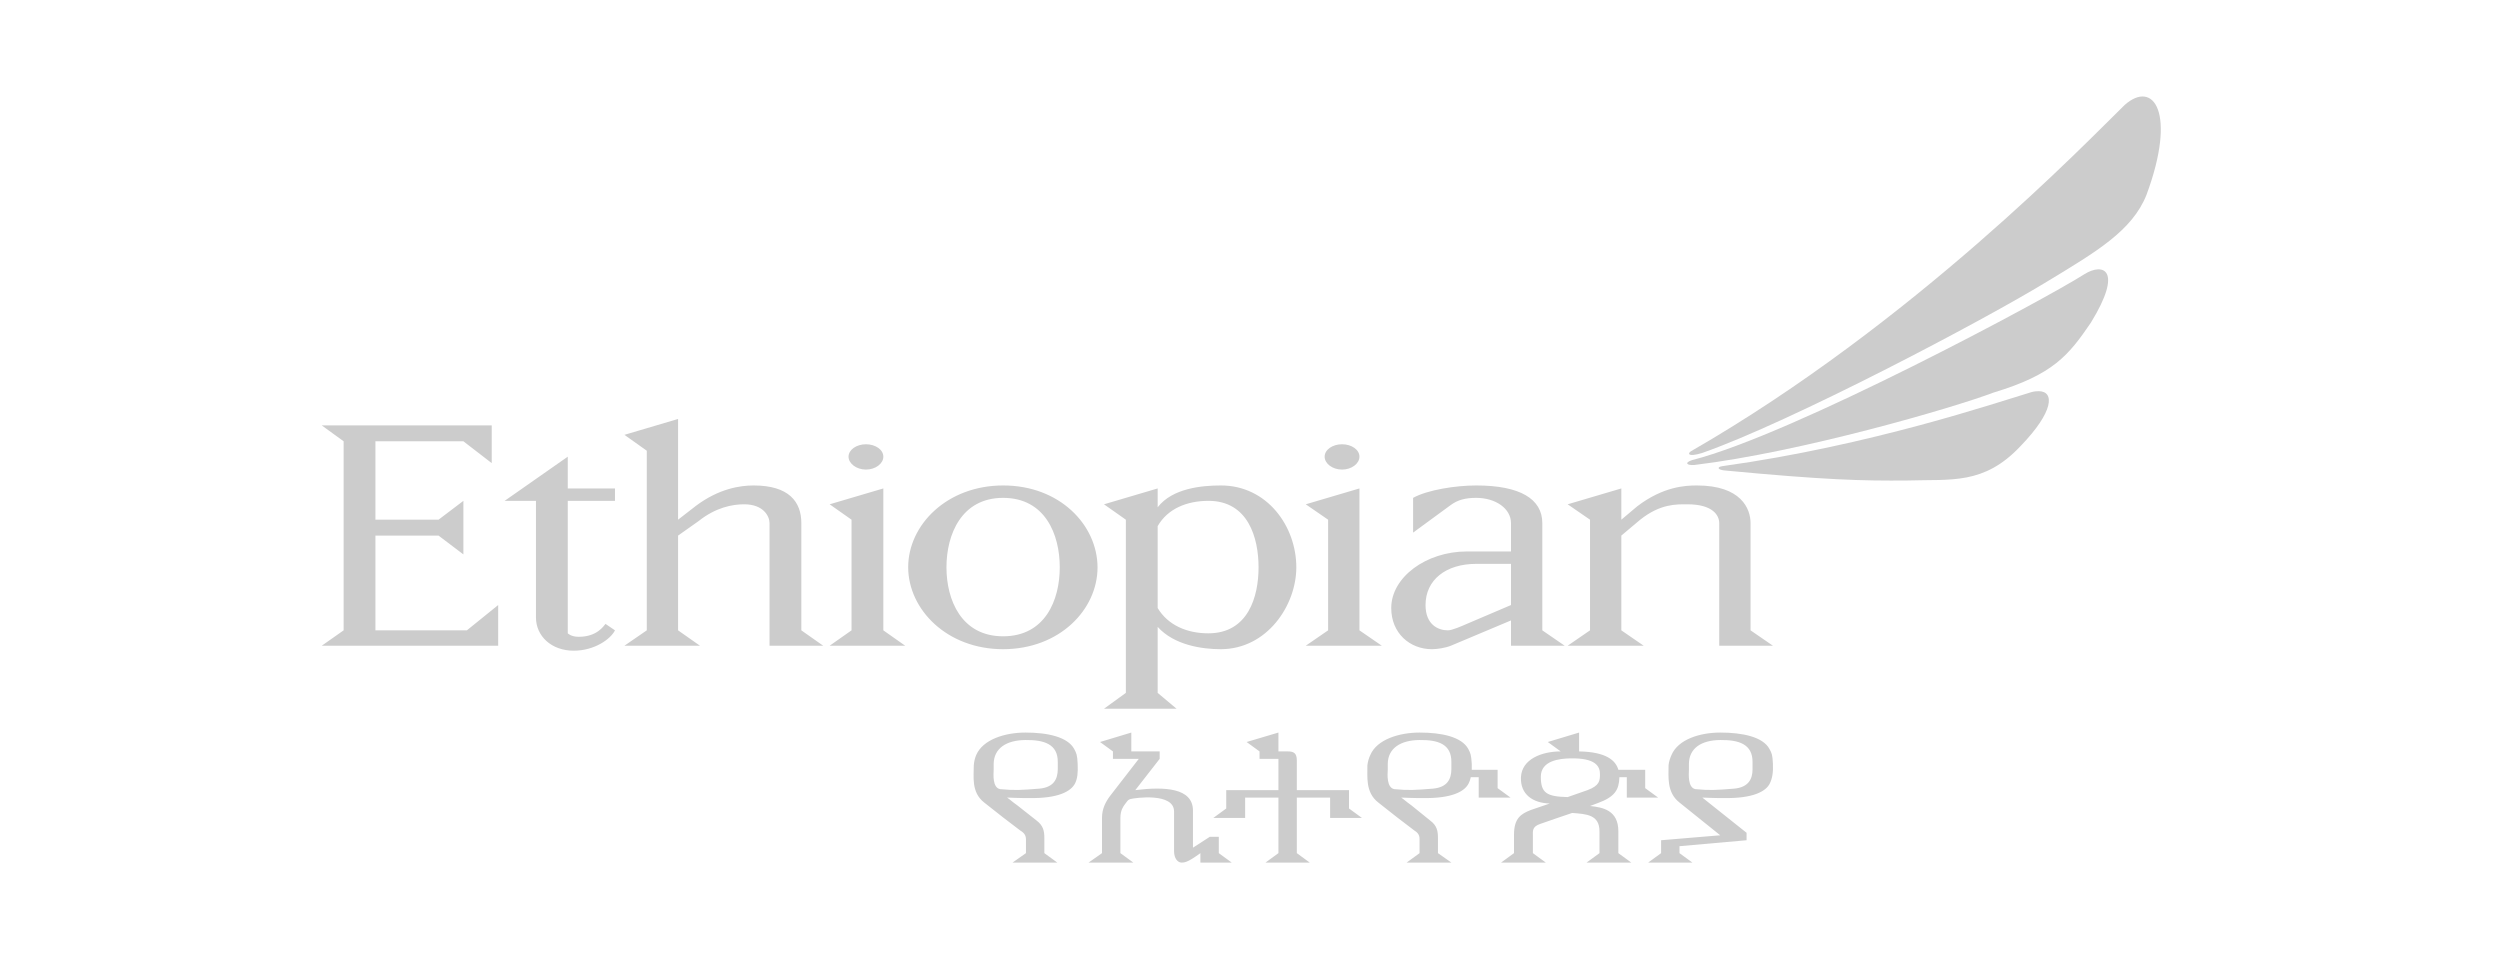 <svg width="125" height="48" viewBox="0 0 125 48" fill="none" xmlns="http://www.w3.org/2000/svg">
<g clip-path="url(#clip0_10530_11745)">
<path d="M101.94 19.559C101.826 19.558 101.712 19.568 101.567 19.608C99.838 20.124 93.546 22.275 86.136 23.305C85.805 23.349 85.892 23.505 86.285 23.528C91.237 23.996 93.111 24.047 95.38 24.025C97.556 23.954 99.188 24.256 101.02 22.313C102.705 20.572 102.733 19.567 101.94 19.559ZM33.904 20.948L31.221 21.742L32.339 22.536V31.517L31.221 32.286H34.998L33.904 31.517V26.779L34.923 26.059C35.795 25.364 36.627 25.215 37.209 25.215C38.171 25.215 38.477 25.811 38.477 26.158V32.286H41.16L40.067 31.517V26.158C40.067 25.093 39.452 24.273 37.681 24.273C37.006 24.273 35.951 24.428 34.799 25.29L33.904 25.985V20.948ZM16.088 21.271L17.181 22.064V31.517L16.088 32.286H24.909V30.252L23.344 31.517H18.771V26.779H21.927L23.17 27.721V25.042L21.927 25.985H18.771V22.064H23.17L24.586 23.156V21.271H16.088ZM43.297 22.213C42.827 22.213 42.427 22.485 42.427 22.834C42.427 23.181 42.827 23.479 43.297 23.479C43.775 23.479 44.167 23.181 44.167 22.834C44.167 22.485 43.775 22.213 43.297 22.213ZM67.102 22.213C66.625 22.213 66.232 22.485 66.232 22.834C66.232 23.181 66.625 23.479 67.102 23.479C67.58 23.479 67.972 23.181 67.972 22.834C67.972 22.485 67.58 22.213 67.102 22.213ZM28.388 22.834L25.232 25.042H26.798V30.872C26.798 31.809 27.576 32.535 28.686 32.535C29.726 32.534 30.531 31.956 30.749 31.517L30.276 31.195C30.178 31.302 29.855 31.84 28.935 31.84C28.548 31.84 28.388 31.666 28.388 31.666V25.042H30.749V24.422H28.388V22.834ZM50.155 24.273C47.352 24.274 45.409 26.242 45.409 28.366C45.416 30.481 47.352 32.46 50.155 32.46C52.979 32.457 54.877 30.481 54.877 28.366C54.869 26.242 52.979 24.269 50.155 24.273ZM61.039 24.273C60.098 24.273 58.621 24.408 57.883 25.364V24.422L55.2 25.215L56.293 25.985V34.644L55.2 35.437H58.828L57.883 34.644V31.344C58.704 32.256 60.098 32.46 61.039 32.46C63.357 32.457 64.816 30.264 64.816 28.366C64.816 26.316 63.357 24.27 61.039 24.273ZM73.811 24.273C72.799 24.273 71.379 24.49 70.655 24.893V26.63L72.519 25.265C72.884 24.99 73.277 24.893 73.811 24.893C74.78 24.893 75.55 25.427 75.55 26.158V27.573H73.339C71.308 27.575 69.562 28.862 69.562 30.401C69.562 31.658 70.489 32.46 71.6 32.46C71.86 32.46 72.278 32.394 72.544 32.286L75.55 31.021V32.286H78.234L77.116 31.517V26.158C77.116 24.943 75.996 24.273 73.811 24.273ZM84.844 24.273C84.26 24.273 83.162 24.325 81.862 25.315L81.067 25.985V24.422L78.383 25.215L79.501 25.985V31.517L78.383 32.286H82.185L81.067 31.517V26.779L82.011 25.985C83.023 25.182 83.816 25.215 84.372 25.215C85.643 25.215 85.962 25.77 85.962 26.158V32.286H88.646L87.528 31.517V26.158C87.528 25.433 87.056 24.273 84.844 24.273ZM44.167 24.422L41.483 25.215L42.577 25.985V31.517L41.483 32.286H45.26L44.167 31.517V24.422ZM67.972 24.422L65.288 25.215L66.406 25.985V31.517L65.288 32.286H69.09L67.972 31.517V24.422ZM50.155 24.893C52.255 24.893 52.988 26.716 52.988 28.366C52.988 30.009 52.255 31.815 50.155 31.815C48.076 31.815 47.323 30.009 47.323 28.366C47.323 26.717 48.076 24.894 50.155 24.893ZM60.418 25.042C62.413 25.038 62.928 26.9 62.928 28.366C62.928 29.825 62.413 31.666 60.418 31.666C59.35 31.668 58.395 31.258 57.883 30.401V26.307C58.388 25.428 59.35 25.044 60.418 25.042ZM73.811 28.193H75.55V30.252L73.339 31.195C73.093 31.302 72.612 31.517 72.395 31.517C71.917 31.517 71.277 31.242 71.277 30.252C71.277 28.994 72.294 28.193 73.811 28.193ZM51.273 36.628C50.248 36.628 49.15 36.972 48.813 37.745C48.743 37.904 48.703 38.086 48.689 38.266C48.696 38.798 48.544 39.611 49.211 40.127L50.155 40.871L51 41.516C51.126 41.598 51.298 41.702 51.298 41.963V42.657L50.627 43.129H52.864L52.218 42.657V41.913C52.218 41.543 52.164 41.279 51.82 41.02L50.876 40.276C50.539 40.034 50.544 40.008 50.354 39.879C50.354 39.879 51.114 39.911 51.472 39.903C52.898 39.926 53.555 39.576 53.758 39.159C53.871 38.927 53.904 38.633 53.883 38.191C53.862 37.732 53.821 37.663 53.709 37.447C53.379 36.846 52.384 36.628 51.273 36.628ZM56.566 36.628L55.001 37.1L55.647 37.571V37.943H56.939L55.498 39.804C55.28 40.099 55.1 40.437 55.1 40.896V42.657L54.429 43.129H56.666L56.02 42.657V40.896C56.02 40.511 56.169 40.325 56.218 40.251C56.296 40.148 56.34 40.093 56.367 40.052C56.424 39.979 56.517 39.953 56.517 39.953C56.755 39.89 58.703 39.62 58.703 40.573V42.558C58.703 42.931 58.893 43.129 59.076 43.129C59.174 43.129 59.266 43.122 59.449 43.029C59.638 42.937 60.02 42.657 60.02 42.657V43.129H61.586L60.94 42.657V41.839H60.492L59.648 42.384V40.499C59.62 39.407 58.261 39.321 56.765 39.506L57.983 37.943V37.571H56.566V36.628ZM63.921 36.628L62.331 37.1L62.977 37.571V37.943H63.921V39.506H61.312V40.424L60.666 40.896H62.257V39.879H63.921V42.657L63.275 43.129H65.487L64.841 42.657V39.879H66.506V40.896H68.096L67.45 40.424V39.506H64.841V38.018C64.841 37.647 64.675 37.571 64.394 37.571H63.921V36.628ZM70.978 36.628C69.96 36.628 68.848 36.973 68.518 37.745C68.441 37.904 68.39 38.086 68.369 38.266C68.383 38.798 68.249 39.611 68.916 40.127L69.86 40.871L70.705 41.516C70.831 41.598 70.985 41.703 70.978 41.963V42.657L70.332 43.129H72.569L71.898 42.657V41.913C71.898 41.543 71.851 41.279 71.5 41.02L70.581 40.276C70.244 40.034 70.249 40.008 70.059 39.879C70.059 39.879 70.802 39.911 71.152 39.903C72.586 39.927 73.242 39.576 73.438 39.159C73.481 39.072 73.517 38.974 73.538 38.861H73.935V39.879H75.526L74.88 39.407V38.489H73.588V38.191C73.559 37.731 73.526 37.663 73.414 37.447C73.084 36.845 72.095 36.628 70.978 36.628ZM78.955 36.628L77.389 37.1L78.035 37.571C77.08 37.571 76.089 37.96 76.047 38.861C76.012 39.72 76.639 40.152 77.489 40.176L76.544 40.499C76.053 40.691 75.7 40.905 75.7 41.739V42.657L75.054 43.129H77.29L76.644 42.657V41.814C76.644 41.548 76.595 41.336 77.017 41.194C77.017 41.194 78.529 40.667 78.607 40.648C79.344 40.701 79.974 40.743 79.974 41.566V42.657L79.328 43.129H81.564L80.918 42.657V41.566C80.918 40.509 80.141 40.367 79.501 40.3C79.585 40.27 79.823 40.178 79.899 40.151C80.742 39.843 80.947 39.489 80.968 38.886V38.861H81.34V39.879H82.906L82.26 39.407V38.489H80.918C80.785 38.021 80.311 37.594 78.955 37.571V36.628ZM86.012 36.628C84.993 36.628 83.907 36.972 83.577 37.745C83.507 37.904 83.442 38.086 83.428 38.266C83.435 38.798 83.314 39.611 83.974 40.127L86.012 41.764L83.055 42.012V42.657L82.409 43.129H84.62L83.974 42.657V42.31L87.329 42.012V41.64L85.117 39.879C85.117 39.879 85.852 39.911 86.211 39.903C87.636 39.926 88.307 39.576 88.497 39.159C88.609 38.927 88.667 38.632 88.646 38.191C88.624 37.731 88.591 37.663 88.472 37.447C88.149 36.845 87.128 36.628 86.012 36.628ZM51.273 37.001C52.194 36.991 52.903 37.197 52.889 38.117V38.464C52.882 38.962 52.686 39.365 51.969 39.432C51.035 39.506 50.737 39.525 50.006 39.457C49.613 39.38 49.676 38.71 49.683 38.489V38.191C49.697 37.414 50.318 37.008 51.273 37.001ZM70.978 37.001C71.898 36.99 72.583 37.197 72.569 38.117V38.464C72.562 38.962 72.366 39.364 71.649 39.432C70.722 39.505 70.441 39.525 69.711 39.457C69.325 39.379 69.374 38.71 69.388 38.489V38.191C69.396 37.414 70.029 37.007 70.978 37.001ZM86.012 37.001C86.931 36.991 87.641 37.198 87.627 38.117V38.464C87.627 38.962 87.417 39.365 86.708 39.432C85.773 39.506 85.5 39.525 84.769 39.457C84.383 39.38 84.439 38.71 84.446 38.489V38.191C84.454 37.414 85.064 37.008 86.012 37.001ZM78.507 37.919C79.772 37.893 80.012 38.304 79.998 38.737C79.991 39.015 79.995 39.277 79.377 39.506C79.258 39.551 78.784 39.717 78.383 39.854C77.344 39.829 77.041 39.661 77.041 38.837C77.041 38.023 77.988 37.93 78.507 37.919Z" fill="#CCCCCC"/>
<path d="M84.601 23.006C89.665 21.718 102.344 14.915 104.226 13.706C105.154 13.129 106.179 13.471 104.542 16.136C103.426 17.773 102.66 18.726 99.682 19.627C97.637 20.4 90.045 22.607 84.727 23.248C84.334 23.28 84.207 23.136 84.601 23.006Z" fill="#CCCCCC"/>
<path d="M85.106 22.649C89.525 21.101 99.148 16.044 102.428 14.034C104.789 12.6 106.614 11.54 107.324 9.743C108.848 5.636 107.682 3.965 106.235 5.247C104.388 7.041 95.685 16.154 84.552 22.56C84.383 22.656 84.362 22.878 85.106 22.649Z" fill="#CCCCCC"/>
</g>
<defs>
<clipPath id="clip0_10530_11745">
<rect width="92.454" height="38.868" fill="white" transform="translate(15.836 4.543)"/>
</clipPath>
</defs>
</svg>
